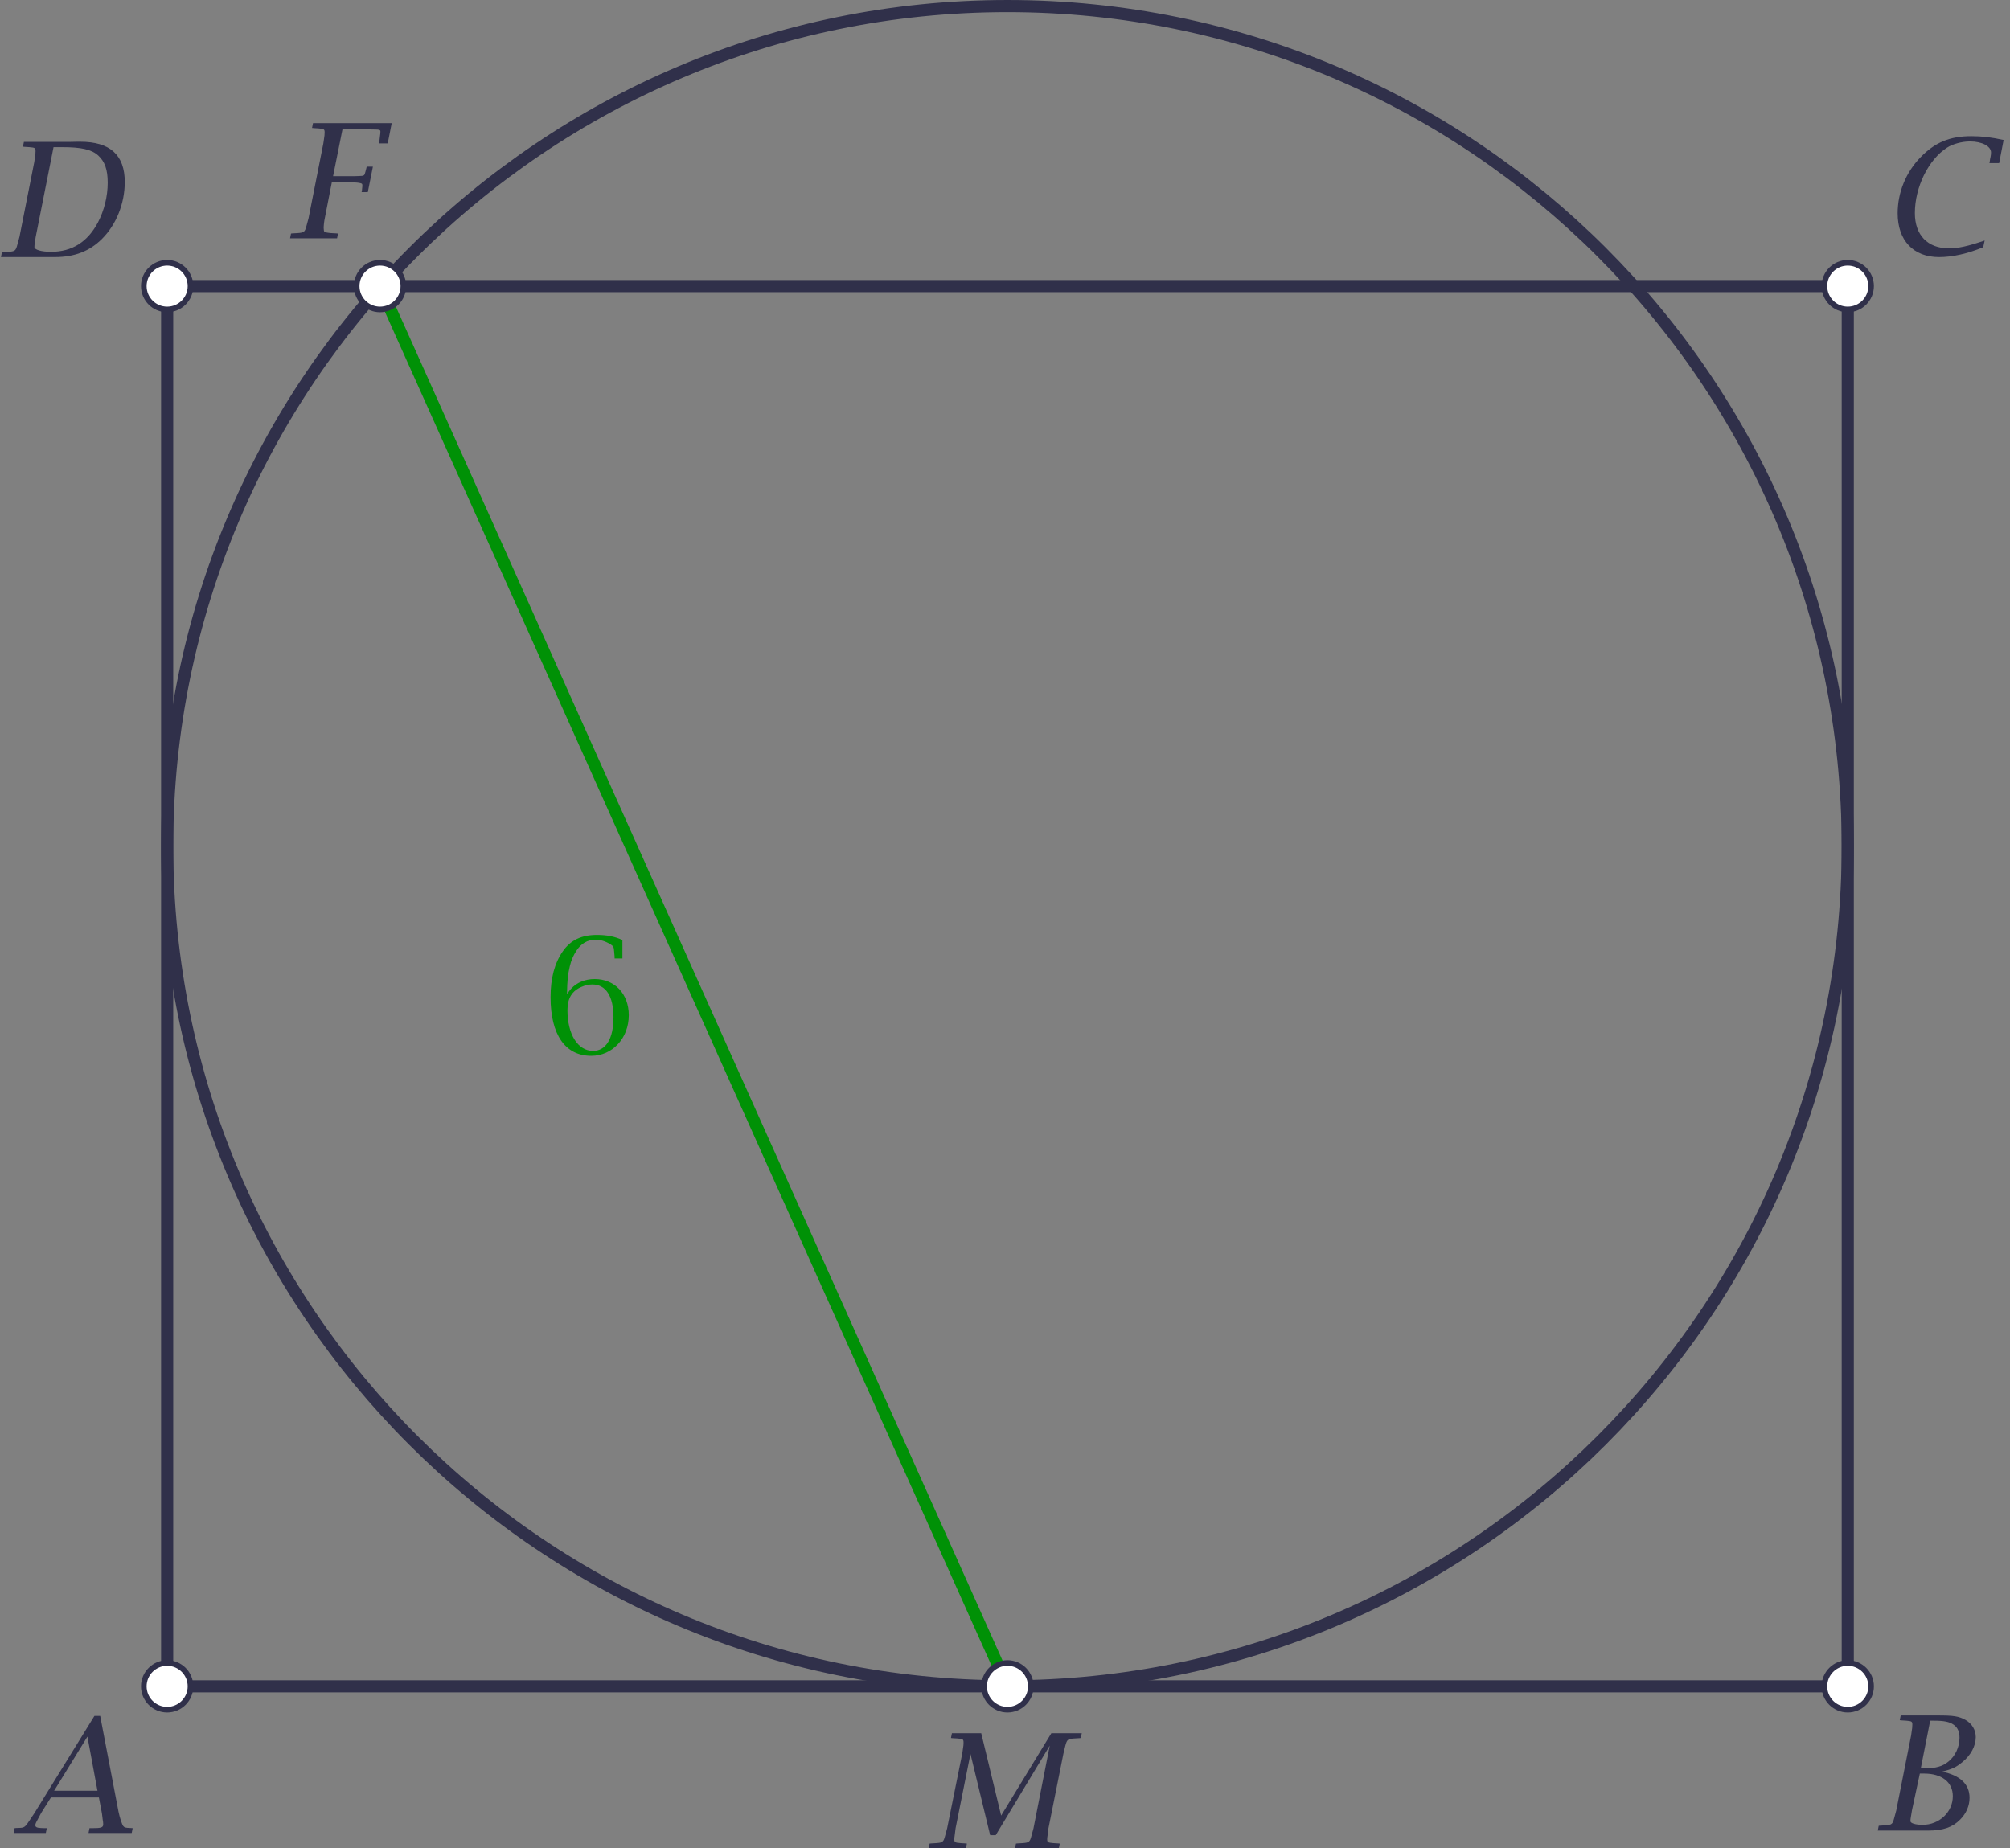 <?xml version="1.0"?>
<!-- Created by MetaPost 2.02 on 2023.11.16:1819 -->
<svg version="1.1" xmlns="http://www.w3.org/2000/svg" xmlns:xlink="http://www.w3.org/1999/xlink" width="214.472" height="197.271" viewBox="0 0 214.472 197.271">
<rect x="0" y="0" width="214.472" height="197.271" fill="#808080" stroke="none"/>
<!-- Original BoundingBox: -17.834686 -17.295898 196.637482 179.974655 -->
  <defs>
    <g transform="scale(0.01,0.01)" id="GLYPHhlcrima_65">
      <path style="fill-rule: evenodd;" d="M549 -735L513 -735L136 -124L104 -76C79 -38,72 -33,46 -32L21 -31L12 -30L6 -0L208 -0L214 -30L202 -30L177 -31C152 -32,142 -37,142 -49C142 -53,144 -60,147 -66L165 -100L179 -126L240 -223L541 -223L560 -123C561 -116,563 -103,565 -83C567 -73,568 -64,568 -56L568 -54C568 -34,556 -30,497 -30L482 -30L476 -0L747 -0L753 -30L741 -31C707 -32,702 -34,694 -43C686 -53,672 -95,664 -134M469 -605L532 -265L260 -265"></path>
    </g>
    <g transform="scale(0.01,0.01)" id="GLYPHhlcrima_66">
      <path style="fill-rule: evenodd;" d="M335 -690L355 -690C424 -690,456 -683,483 -664C508 -646,519 -620,519 -582C519 -525,492 -467,449 -433C413 -403,370 -391,302 -391L276 -391M409 -370C473 -386,497 -397,537 -430C590 -473,621 -531,621 -587C621 -632,597 -672,556 -695C513 -718,484 -723,380 -723L150 -723L144 -693L153 -692L185 -690C219 -687,223 -685,223 -665C223 -658,222 -651,222 -645L215 -596L122 -126L109 -78C99 -40,94 -36,55 -33L21 -31L12 -30L6 -0L321 -0C415 -0,475 -20,523 -69C561 -107,582 -155,582 -206C582 -291,523 -347,409 -370M270 -358L296 -358C408 -358,477 -304,477 -216C477 -116,392 -36,287 -36C243 -36,211 -46,211 -59C211 -67,212 -77,214 -87L221 -129"></path>
    </g>
    <g transform="scale(0.01,0.01)" id="GLYPHhlcrima_67">
      <path style="fill-rule: evenodd;" d="M737 -717C661 -734,600 -741,534 -741C400 -741,306 -702,216 -609C124 -515,72 -388,72 -257C72 -86,171 18,332 18C415 18,510 -3,609 -44L618 -86C512 -50,454 -37,393 -37C260 -37,180 -120,180 -258C180 -421,265 -594,382 -669C417 -692,476 -708,526 -708C601 -708,658 -678,658 -639C658 -631,657 -621,655 -611C652 -600,651 -590,650 -582L648 -572L709 -572"></path>
    </g>
    <g transform="scale(0.01,0.01)" id="GLYPHhlcrima_68">
      <path style="fill-rule: evenodd;" d="M122 -126L109 -78C99 -40,94 -36,55 -33L21 -31L12 -30L6 -0L345 -0C468 -0,563 -37,641 -115C730 -204,783 -337,783 -471C783 -641,691 -724,503 -724L487 -724L437 -723L374 -723L150 -723L144 -693L153 -692L185 -690C219 -687,223 -685,223 -665C223 -658,222 -651,222 -645L215 -596M336 -690L391 -690C511 -690,575 -675,616 -638C658 -600,676 -548,676 -467C676 -381,654 -293,615 -218C550 -95,452 -33,320 -33C260 -33,216 -46,216 -63C216 -71,217 -80,218 -88L224 -126"></path>
    </g>
    <g transform="scale(0.01,0.01)" id="GLYPHhlcrima_70">
      <path style="fill-rule: evenodd;" d="M150 -723L144 -693L153 -692L185 -690C219 -687,223 -685,223 -665C223 -658,222 -651,222 -645L215 -596L122 -126L109 -78C99 -40,94 -36,55 -33L21 -31L12 -30L6 -0L301 -0L307 -30L298 -31L261 -33C239 -35,225 -38,221 -42C219 -45,217 -53,217 -65C217 -81,220 -108,224 -126L268 -351L401 -351C427 -351,454 -347,457 -342C459 -341,460 -337,460 -330C460 -325,459 -315,457 -299L455 -290L494 -290L526 -450L487 -450L485 -441C482 -430,480 -423,479 -418C473 -393,471 -392,440 -391L409 -390L276 -390L335 -684L493 -684L543 -683C565 -683,573 -680,573 -672C573 -665,573 -656,571 -646L566 -605L564 -596L619 -596L644 -723"></path>
    </g>
    <g transform="scale(0.01,0.01)" id="GLYPHhlcrima_77">
      <path style="fill-rule: evenodd;" d="M461 -206L336 -723L152 -723L146 -693L155 -692L188 -690C221 -687,225 -685,225 -665C225 -658,225 -651,224 -645L217 -596L122 -126L109 -78C99 -40,94 -36,55 -33L21 -31L12 -30L6 -0L240 -0L246 -30L237 -31L205 -33C171 -36,167 -38,167 -58C167 -65,168 -72,169 -78L175 -126L268 -591L269 -591L392 -83L427 -83L766 -645L664 -126L651 -78C641 -40,636 -36,597 -33L563 -31L554 -30L548 -0L823 -0L829 -30L820 -31L788 -33C754 -36,750 -38,750 -58C750 -65,751 -72,752 -78L758 -126L852 -596L864 -645C874 -683,879 -687,918 -690L952 -692L961 -693L967 -723L776 -723"></path>
    </g>
    <g transform="scale(0.01,0.01)" id="GLYPHhlcrm_54">
      <path style="fill-rule: evenodd;" d="M163 -370C165 -461,168 -489,181 -545C189 -580,203 -612,221 -640C251 -687,292 -711,342 -711C374 -711,406 -701,436 -682C455 -670,457 -665,459 -638L462 -604L462 -593L511 -593L511 -709C464 -731,413 -741,352 -741C253 -741,185 -708,136 -637C85 -563,60 -469,60 -350C60 -115,152 18,315 18C449 18,551 -93,551 -237C551 -371,463 -464,337 -464C277 -464,224 -442,189 -403C182 -395,173 -384,163 -370M166 -269C166 -344,195 -391,257 -416C277 -425,301 -430,322 -430C407 -430,455 -357,455 -224C455 -91,408 -13,327 -13C231 -13,166 -117,166 -269"></path>
    </g>
  </defs>
  <path d="M197.162 90.311C197.162 40.791,157.018 0.648,107.498 0.648C57.978 0.648,17.835 40.791,17.835 90.311C17.835 139.831,57.978 179.975,107.498 179.975C157.018 179.975,197.162 139.831,197.162 90.311Z" style="stroke:rgb(19%,19%,28.999%); stroke-width: 1.295;stroke-linecap: round;stroke-linejoin: round;stroke-miterlimit: 10;fill: none;"></path>
  <path d="M17.835 179.975L197.162 179.975" style="stroke:rgb(19%,19%,28.999%); stroke-width: 1.295;stroke-linecap: round;stroke-linejoin: round;stroke-miterlimit: 10;fill: none;"></path>
  <path d="M197.162 179.975L197.162 30.535" style="stroke:rgb(19%,19%,28.999%); stroke-width: 1.295;stroke-linecap: round;stroke-linejoin: round;stroke-miterlimit: 10;fill: none;"></path>
  <path d="M197.162 30.535L17.835 30.535" style="stroke:rgb(19%,19%,28.999%); stroke-width: 1.295;stroke-linecap: round;stroke-linejoin: round;stroke-miterlimit: 10;fill: none;"></path>
  <path d="M17.835 30.535L17.835 179.975" style="stroke:rgb(19%,19%,28.999%); stroke-width: 1.295;stroke-linecap: round;stroke-linejoin: round;stroke-miterlimit: 10;fill: none;"></path>
  <path d="M40.549 30.535L107.498 179.975" style="stroke:rgb(0%,56.9%,2.4%); stroke-width: 1.295;stroke-linecap: round;stroke-linejoin: round;stroke-miterlimit: 10;fill: none;"></path>
  <path d="M20.325 179.975C20.325 178.599,19.21 177.484,17.835 177.484C16.459 177.484,15.344 178.599,15.344 179.975C15.344 181.35,16.459 182.465,17.835 182.465C19.21 182.465,20.325 181.35,20.325 179.975Z" style="fill: rgb(100%,100%,100%);stroke: none;"></path>
  <path d="M20.325 179.975C20.325 178.599,19.21 177.484,17.835 177.484C16.459 177.484,15.344 178.599,15.344 179.975C15.344 181.35,16.459 182.465,17.835 182.465C19.21 182.465,20.325 181.35,20.325 179.975Z" style="stroke:rgb(19%,19%,28.999%); stroke-width: 0.598;stroke-linecap: round;stroke-linejoin: round;stroke-miterlimit: 10;fill: none;"></path>
  <g transform="matrix(1.7,-0,-0,1.7,1.355 195.625)" style="fill: rgb(19%,19%,28.999%);">
    <use xlink:href="#GLYPHhlcrima_65"></use>
  </g>
  <path d="M199.652 179.975C199.652 178.599,198.537 177.484,197.162 177.484C195.786 177.484,194.671 178.599,194.671 179.975C194.671 181.35,195.786 182.465,197.162 182.465C198.537 182.465,199.652 181.35,199.652 179.975Z" style="fill: rgb(100%,100%,100%);stroke: none;"></path>
  <path d="M199.652 179.975C199.652 178.599,198.537 177.484,197.162 177.484C195.786 177.484,194.671 178.599,194.671 179.975C194.671 181.35,195.786 182.465,197.162 182.465C198.537 182.465,199.652 181.35,199.652 179.975Z" style="stroke:rgb(19%,19%,28.999%); stroke-width: 0.598;stroke-linecap: round;stroke-linejoin: round;stroke-miterlimit: 10;fill: none;"></path>
  <g transform="matrix(1.7,-0,-0,1.7,200.262 195.371)" style="fill: rgb(19%,19%,28.999%);">
    <use xlink:href="#GLYPHhlcrima_66"></use>
  </g>
  <path d="M109.989 179.975C109.989 178.599,108.874 177.484,107.498 177.484C106.123 177.484,105.008 178.599,105.008 179.975C105.008 181.35,106.123 182.465,107.498 182.465C108.874 182.465,109.989 181.35,109.989 179.975Z" style="fill: rgb(100%,100%,100%);stroke: none;"></path>
  <path d="M109.989 179.975C109.989 178.599,108.874 177.484,107.498 177.484C106.123 177.484,105.008 178.599,105.008 179.975C105.008 181.35,106.123 182.465,107.498 182.465C108.874 182.465,109.989 181.35,109.989 179.975Z" style="stroke:rgb(19%,19%,28.999%); stroke-width: 0.598;stroke-linecap: round;stroke-linejoin: round;stroke-miterlimit: 10;fill: none;"></path>
  <g transform="matrix(1.7,-0,-0,1.7,98.988 197.271)" style="fill: rgb(19%,19%,28.999%);">
    <use xlink:href="#GLYPHhlcrima_77"></use>
  </g>
  <path d="M20.325 30.535C20.325 29.16,19.21 28.045,17.835 28.045C16.459 28.045,15.344 29.16,15.344 30.535C15.344 31.911,16.459 33.026,17.835 33.026C19.21 33.026,20.325 31.911,20.325 30.535Z" style="fill: rgb(100%,100%,100%);stroke: none;"></path>
  <path d="M20.325 30.535C20.325 29.16,19.21 28.045,17.835 28.045C16.459 28.045,15.344 29.16,15.344 30.535C15.344 31.911,16.459 33.026,17.835 33.026C19.21 33.026,20.325 31.911,20.325 30.535Z" style="stroke:rgb(19%,19%,28.999%); stroke-width: 0.598;stroke-linecap: round;stroke-linejoin: round;stroke-miterlimit: 10;fill: none;"></path>
  <g transform="matrix(1.7,-0,-0,1.7,0 27.435)" style="fill: rgb(19%,19%,28.999%);">
    <use xlink:href="#GLYPHhlcrima_68"></use>
  </g>
  <path d="M199.652 30.535C199.652 29.16,198.537 28.045,197.162 28.045C195.786 28.045,194.671 29.16,194.671 30.535C194.671 31.911,195.786 33.026,197.162 33.026C198.537 33.026,199.652 31.911,199.652 30.535Z" style="fill: rgb(100%,100%,100%);stroke: none;"></path>
  <path d="M199.652 30.535C199.652 29.16,198.537 28.045,197.162 28.045C195.786 28.045,194.671 29.16,194.671 30.535C194.671 31.911,195.786 33.026,197.162 33.026C198.537 33.026,199.652 31.911,199.652 30.535Z" style="stroke:rgb(19%,19%,28.999%); stroke-width: 0.598;stroke-linecap: round;stroke-linejoin: round;stroke-miterlimit: 10;fill: none;"></path>
  <g transform="matrix(1.7,-0,-0,1.7,201.262 27.131)" style="fill: rgb(19%,19%,28.999%);">
    <use xlink:href="#GLYPHhlcrima_67"></use>
  </g>
  <path d="M43.04 30.535C43.04 29.16,41.925 28.045,40.549 28.045C39.174 28.045,38.059 29.16,38.059 30.535C38.059 31.911,39.174 33.026,40.549 33.026C41.925 33.026,43.04 31.911,43.04 30.535Z" style="fill: rgb(100%,100%,100%);stroke: none;"></path>
  <path d="M43.04 30.535C43.04 29.16,41.925 28.045,40.549 28.045C39.174 28.045,38.059 29.16,38.059 30.535C38.059 31.911,39.174 33.026,40.549 33.026C41.925 33.026,43.04 31.911,43.04 30.535Z" style="stroke:rgb(19%,19%,28.999%); stroke-width: 0.598;stroke-linecap: round;stroke-linejoin: round;stroke-miterlimit: 10;fill: none;"></path>
  <g transform="matrix(1.7,-0,-0,1.7,30.848 25.435)" style="fill: rgb(19%,19%,28.999%);">
    <use xlink:href="#GLYPHhlcrima_70"></use>
  </g>
  <g transform="matrix(1.7,-0,-0,1.7,57.726 112.378)" style="fill: rgb(0%,56.9%,2.4%);">
    <use xlink:href="#GLYPHhlcrm_54"></use>
  </g>
</svg>
